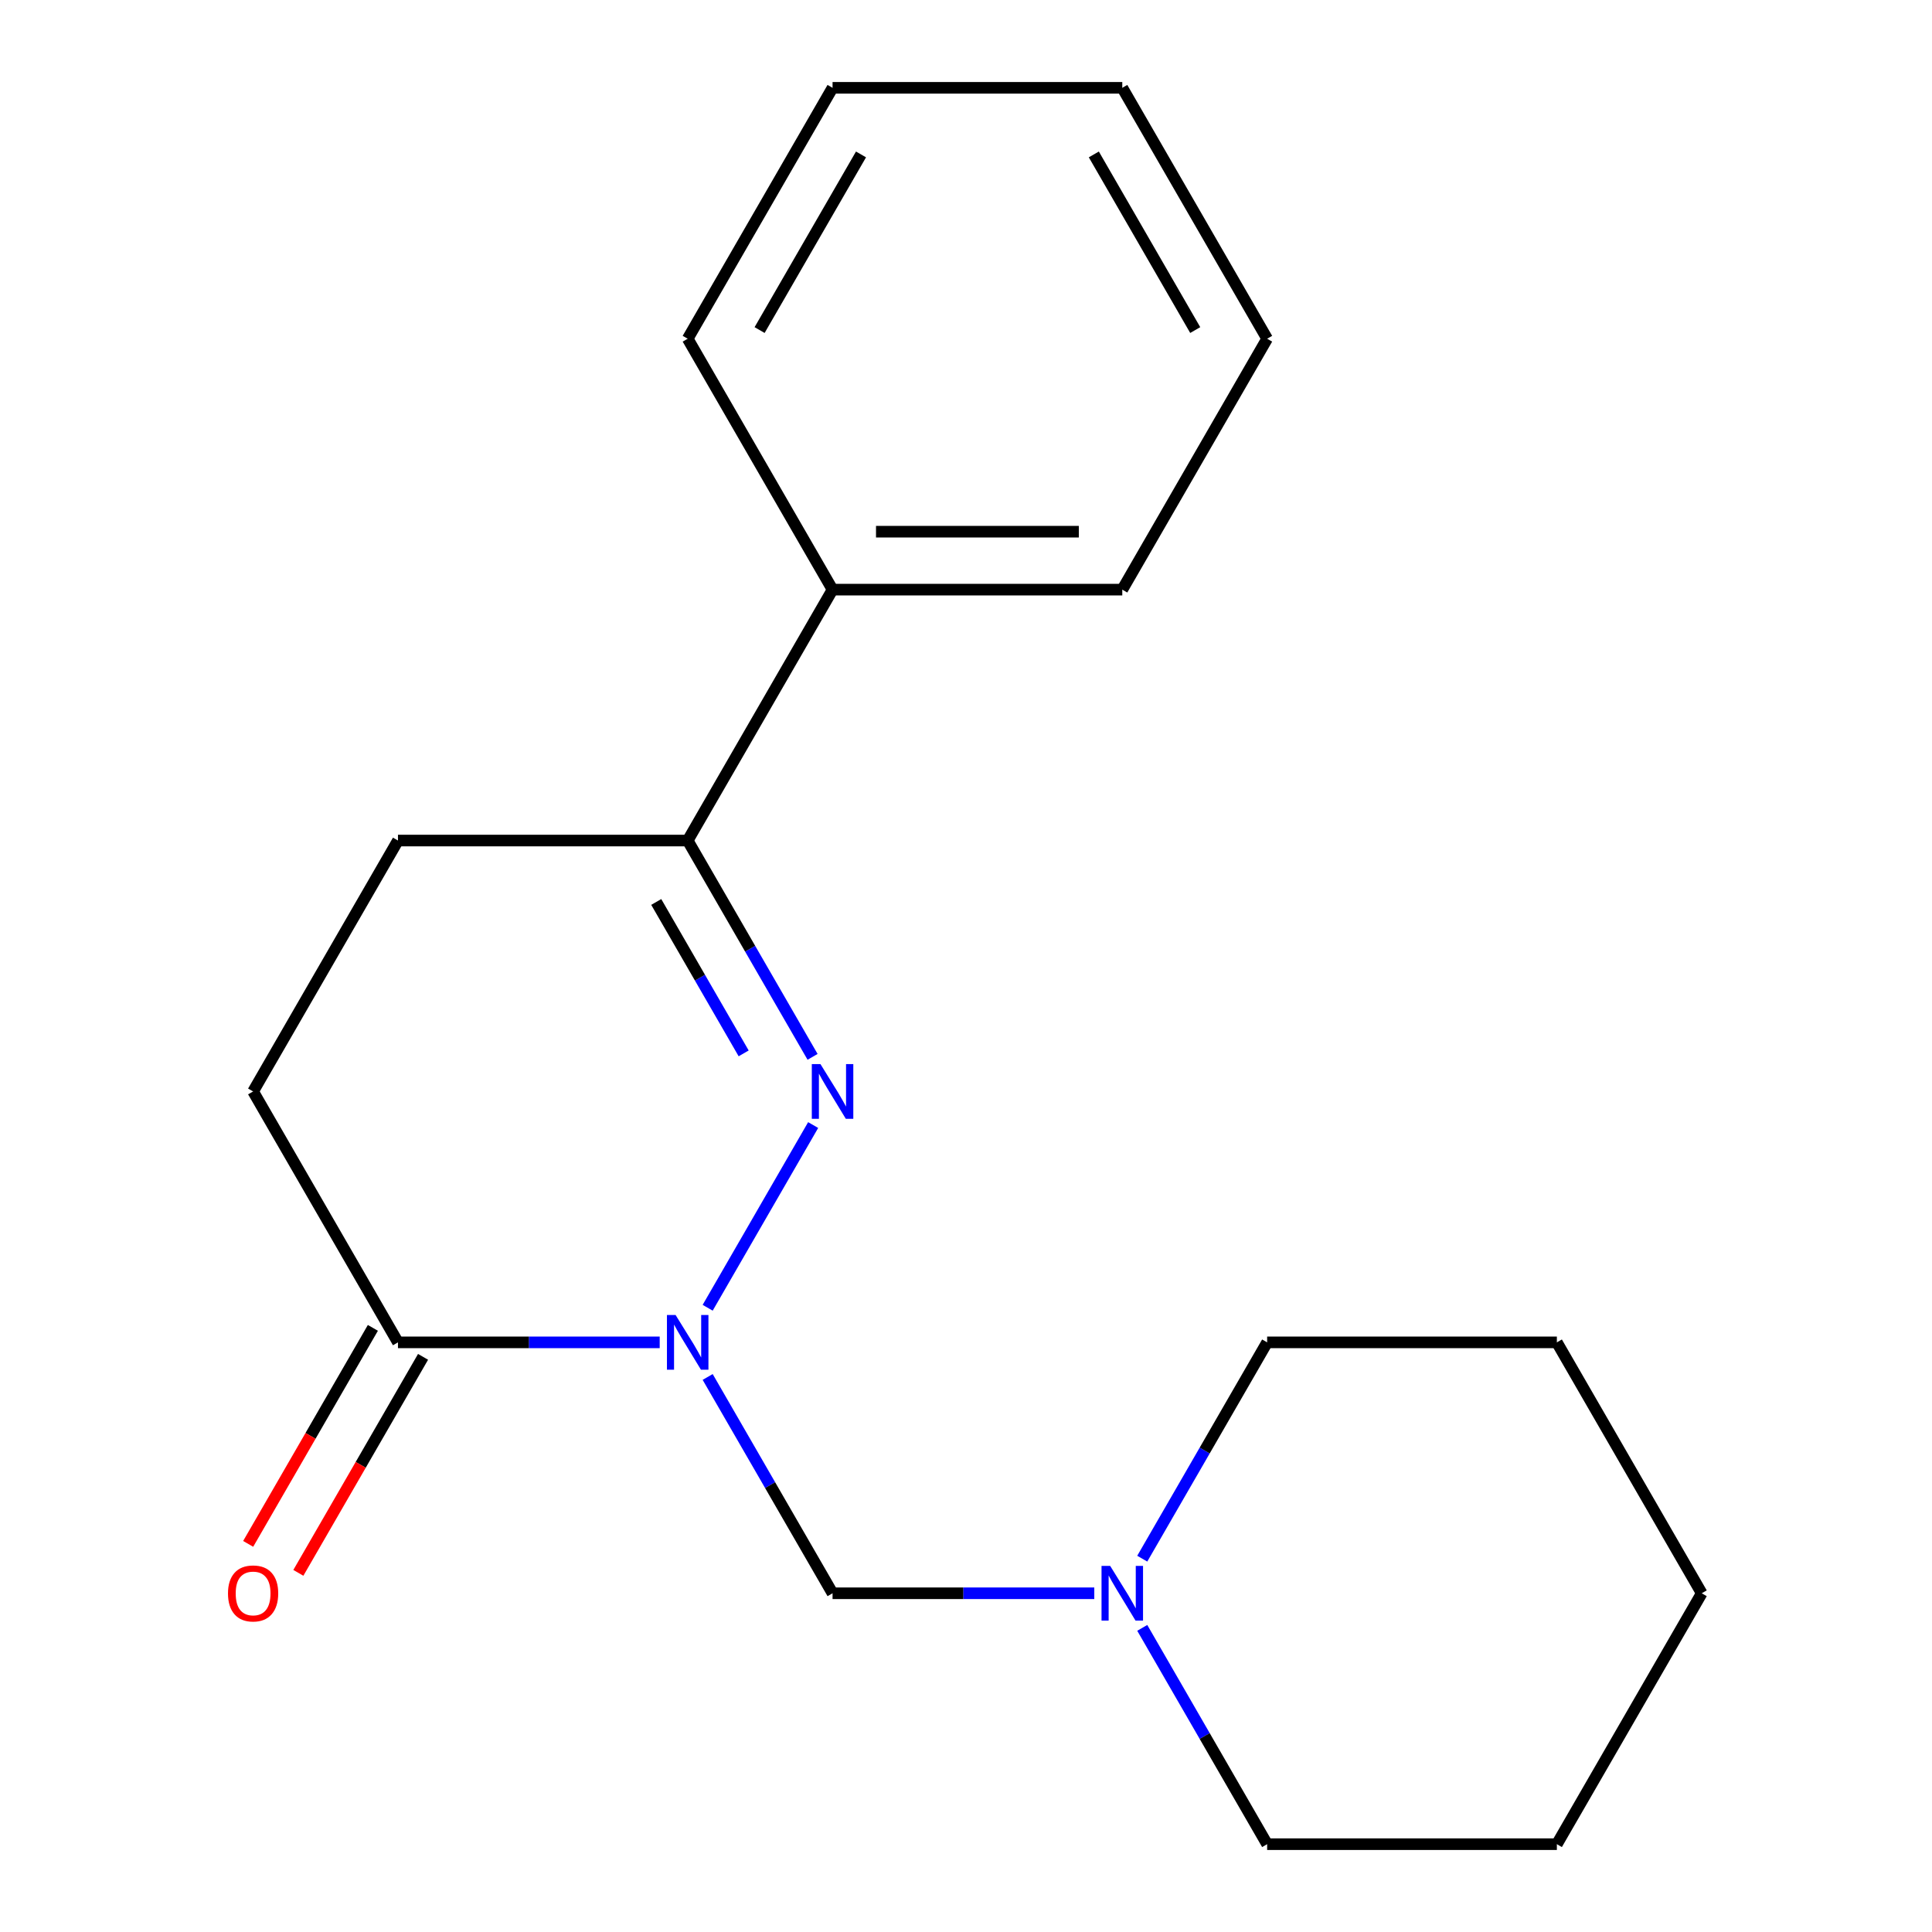 <?xml version='1.0' encoding='iso-8859-1'?>
<svg version='1.1' baseProfile='full'
              xmlns='http://www.w3.org/2000/svg'
                      xmlns:rdkit='http://www.rdkit.org/xml'
                      xmlns:xlink='http://www.w3.org/1999/xlink'
                  xml:space='preserve'
width='1000px' height='1000px' viewBox='0 0 1000 1000'>
<!-- END OF HEADER -->
<rect style='opacity:1.0;fill:#FFFFFF;stroke:none' width='1000' height='1000' x='0' y='0'> </rect>
<path class='bond-0' d='M 366.288,676.896 L 420.887,582.327' style='fill:none;fill-rule:evenodd;stroke:#0000FF;stroke-width:6px;stroke-linecap:butt;stroke-linejoin:miter;stroke-opacity:1' />
<path class='bond-1' d='M 341.459,694.805 L 273.723,694.805' style='fill:none;fill-rule:evenodd;stroke:#0000FF;stroke-width:6px;stroke-linecap:butt;stroke-linejoin:miter;stroke-opacity:1' />
<path class='bond-1' d='M 273.723,694.805 L 205.987,694.805' style='fill:none;fill-rule:evenodd;stroke:#000000;stroke-width:6px;stroke-linecap:butt;stroke-linejoin:miter;stroke-opacity:1' />
<path class='bond-3' d='M 366.288,712.714 L 398.608,768.695' style='fill:none;fill-rule:evenodd;stroke:#0000FF;stroke-width:6px;stroke-linecap:butt;stroke-linejoin:miter;stroke-opacity:1' />
<path class='bond-3' d='M 398.608,768.695 L 430.929,824.675' style='fill:none;fill-rule:evenodd;stroke:#000000;stroke-width:6px;stroke-linecap:butt;stroke-linejoin:miter;stroke-opacity:1' />
<path class='bond-2' d='M 420.589,547.026 L 388.268,491.045' style='fill:none;fill-rule:evenodd;stroke:#0000FF;stroke-width:6px;stroke-linecap:butt;stroke-linejoin:miter;stroke-opacity:1' />
<path class='bond-2' d='M 388.268,491.045 L 355.948,435.065' style='fill:none;fill-rule:evenodd;stroke:#000000;stroke-width:6px;stroke-linecap:butt;stroke-linejoin:miter;stroke-opacity:1' />
<path class='bond-2' d='M 384.919,545.228 L 362.294,506.042' style='fill:none;fill-rule:evenodd;stroke:#0000FF;stroke-width:6px;stroke-linecap:butt;stroke-linejoin:miter;stroke-opacity:1' />
<path class='bond-2' d='M 362.294,506.042 L 339.67,466.855' style='fill:none;fill-rule:evenodd;stroke:#000000;stroke-width:6px;stroke-linecap:butt;stroke-linejoin:miter;stroke-opacity:1' />
<path class='bond-5' d='M 205.987,694.805 L 131.006,564.935' style='fill:none;fill-rule:evenodd;stroke:#000000;stroke-width:6px;stroke-linecap:butt;stroke-linejoin:miter;stroke-opacity:1' />
<path class='bond-6' d='M 193,687.307 L 160.726,743.208' style='fill:none;fill-rule:evenodd;stroke:#000000;stroke-width:6px;stroke-linecap:butt;stroke-linejoin:miter;stroke-opacity:1' />
<path class='bond-6' d='M 160.726,743.208 L 128.451,799.108' style='fill:none;fill-rule:evenodd;stroke:#FF0000;stroke-width:6px;stroke-linecap:butt;stroke-linejoin:miter;stroke-opacity:1' />
<path class='bond-6' d='M 218.974,702.303 L 186.7,758.204' style='fill:none;fill-rule:evenodd;stroke:#000000;stroke-width:6px;stroke-linecap:butt;stroke-linejoin:miter;stroke-opacity:1' />
<path class='bond-6' d='M 186.7,758.204 L 154.425,814.104' style='fill:none;fill-rule:evenodd;stroke:#FF0000;stroke-width:6px;stroke-linecap:butt;stroke-linejoin:miter;stroke-opacity:1' />
<path class='bond-8' d='M 355.948,435.065 L 430.929,305.195' style='fill:none;fill-rule:evenodd;stroke:#000000;stroke-width:6px;stroke-linecap:butt;stroke-linejoin:miter;stroke-opacity:1' />
<path class='bond-19' d='M 355.948,435.065 L 205.987,435.065' style='fill:none;fill-rule:evenodd;stroke:#000000;stroke-width:6px;stroke-linecap:butt;stroke-linejoin:miter;stroke-opacity:1' />
<path class='bond-4' d='M 430.929,824.675 L 498.665,824.675' style='fill:none;fill-rule:evenodd;stroke:#000000;stroke-width:6px;stroke-linecap:butt;stroke-linejoin:miter;stroke-opacity:1' />
<path class='bond-4' d='M 498.665,824.675 L 566.401,824.675' style='fill:none;fill-rule:evenodd;stroke:#0000FF;stroke-width:6px;stroke-linecap:butt;stroke-linejoin:miter;stroke-opacity:1' />
<path class='bond-9' d='M 591.229,842.584 L 623.55,898.565' style='fill:none;fill-rule:evenodd;stroke:#0000FF;stroke-width:6px;stroke-linecap:butt;stroke-linejoin:miter;stroke-opacity:1' />
<path class='bond-9' d='M 623.55,898.565 L 655.87,954.545' style='fill:none;fill-rule:evenodd;stroke:#000000;stroke-width:6px;stroke-linecap:butt;stroke-linejoin:miter;stroke-opacity:1' />
<path class='bond-10' d='M 591.229,806.766 L 623.55,750.786' style='fill:none;fill-rule:evenodd;stroke:#0000FF;stroke-width:6px;stroke-linecap:butt;stroke-linejoin:miter;stroke-opacity:1' />
<path class='bond-10' d='M 623.55,750.786 L 655.87,694.805' style='fill:none;fill-rule:evenodd;stroke:#000000;stroke-width:6px;stroke-linecap:butt;stroke-linejoin:miter;stroke-opacity:1' />
<path class='bond-7' d='M 131.006,564.935 L 205.987,435.065' style='fill:none;fill-rule:evenodd;stroke:#000000;stroke-width:6px;stroke-linecap:butt;stroke-linejoin:miter;stroke-opacity:1' />
<path class='bond-11' d='M 430.929,305.195 L 580.89,305.195' style='fill:none;fill-rule:evenodd;stroke:#000000;stroke-width:6px;stroke-linecap:butt;stroke-linejoin:miter;stroke-opacity:1' />
<path class='bond-11' d='M 453.423,275.203 L 558.395,275.203' style='fill:none;fill-rule:evenodd;stroke:#000000;stroke-width:6px;stroke-linecap:butt;stroke-linejoin:miter;stroke-opacity:1' />
<path class='bond-12' d='M 430.929,305.195 L 355.948,175.325' style='fill:none;fill-rule:evenodd;stroke:#000000;stroke-width:6px;stroke-linecap:butt;stroke-linejoin:miter;stroke-opacity:1' />
<path class='bond-14' d='M 655.87,954.545 L 805.831,954.545' style='fill:none;fill-rule:evenodd;stroke:#000000;stroke-width:6px;stroke-linecap:butt;stroke-linejoin:miter;stroke-opacity:1' />
<path class='bond-13' d='M 655.87,694.805 L 805.831,694.805' style='fill:none;fill-rule:evenodd;stroke:#000000;stroke-width:6px;stroke-linecap:butt;stroke-linejoin:miter;stroke-opacity:1' />
<path class='bond-16' d='M 580.89,305.195 L 655.87,175.325' style='fill:none;fill-rule:evenodd;stroke:#000000;stroke-width:6px;stroke-linecap:butt;stroke-linejoin:miter;stroke-opacity:1' />
<path class='bond-15' d='M 355.948,175.325 L 430.929,45.455' style='fill:none;fill-rule:evenodd;stroke:#000000;stroke-width:6px;stroke-linecap:butt;stroke-linejoin:miter;stroke-opacity:1' />
<path class='bond-15' d='M 393.169,170.84 L 445.655,79.931' style='fill:none;fill-rule:evenodd;stroke:#000000;stroke-width:6px;stroke-linecap:butt;stroke-linejoin:miter;stroke-opacity:1' />
<path class='bond-18' d='M 805.831,694.805 L 880.812,824.675' style='fill:none;fill-rule:evenodd;stroke:#000000;stroke-width:6px;stroke-linecap:butt;stroke-linejoin:miter;stroke-opacity:1' />
<path class='bond-20' d='M 805.831,954.545 L 880.812,824.675' style='fill:none;fill-rule:evenodd;stroke:#000000;stroke-width:6px;stroke-linecap:butt;stroke-linejoin:miter;stroke-opacity:1' />
<path class='bond-17' d='M 430.929,45.455 L 580.89,45.455' style='fill:none;fill-rule:evenodd;stroke:#000000;stroke-width:6px;stroke-linecap:butt;stroke-linejoin:miter;stroke-opacity:1' />
<path class='bond-21' d='M 655.87,175.325 L 580.89,45.455' style='fill:none;fill-rule:evenodd;stroke:#000000;stroke-width:6px;stroke-linecap:butt;stroke-linejoin:miter;stroke-opacity:1' />
<path class='bond-21' d='M 618.649,170.84 L 566.163,79.931' style='fill:none;fill-rule:evenodd;stroke:#000000;stroke-width:6px;stroke-linecap:butt;stroke-linejoin:miter;stroke-opacity:1' />
<path  class='atom-0' d='M 349.688 680.645
L 358.968 695.645
Q 359.888 697.125, 361.368 699.805
Q 362.848 702.485, 362.928 702.645
L 362.928 680.645
L 366.688 680.645
L 366.688 708.965
L 362.808 708.965
L 352.848 692.565
Q 351.688 690.645, 350.448 688.445
Q 349.248 686.245, 348.888 685.565
L 348.888 708.965
L 345.208 708.965
L 345.208 680.645
L 349.688 680.645
' fill='#0000FF'/>
<path  class='atom-1' d='M 424.669 550.775
L 433.949 565.775
Q 434.869 567.255, 436.349 569.935
Q 437.829 572.615, 437.909 572.775
L 437.909 550.775
L 441.669 550.775
L 441.669 579.095
L 437.789 579.095
L 427.829 562.695
Q 426.669 560.775, 425.429 558.575
Q 424.229 556.375, 423.869 555.695
L 423.869 579.095
L 420.189 579.095
L 420.189 550.775
L 424.669 550.775
' fill='#0000FF'/>
<path  class='atom-5' d='M 574.63 810.515
L 583.91 825.515
Q 584.83 826.995, 586.31 829.675
Q 587.79 832.355, 587.87 832.515
L 587.87 810.515
L 591.63 810.515
L 591.63 838.835
L 587.75 838.835
L 577.79 822.435
Q 576.63 820.515, 575.39 818.315
Q 574.19 816.115, 573.83 815.435
L 573.83 838.835
L 570.15 838.835
L 570.15 810.515
L 574.63 810.515
' fill='#0000FF'/>
<path  class='atom-7' d='M 118.006 824.755
Q 118.006 817.955, 121.366 814.155
Q 124.726 810.355, 131.006 810.355
Q 137.286 810.355, 140.646 814.155
Q 144.006 817.955, 144.006 824.755
Q 144.006 831.635, 140.606 835.555
Q 137.206 839.435, 131.006 839.435
Q 124.766 839.435, 121.366 835.555
Q 118.006 831.675, 118.006 824.755
M 131.006 836.235
Q 135.326 836.235, 137.646 833.355
Q 140.006 830.435, 140.006 824.755
Q 140.006 819.195, 137.646 816.395
Q 135.326 813.555, 131.006 813.555
Q 126.686 813.555, 124.326 816.355
Q 122.006 819.155, 122.006 824.755
Q 122.006 830.475, 124.326 833.355
Q 126.686 836.235, 131.006 836.235
' fill='#FF0000'/>
</svg>
